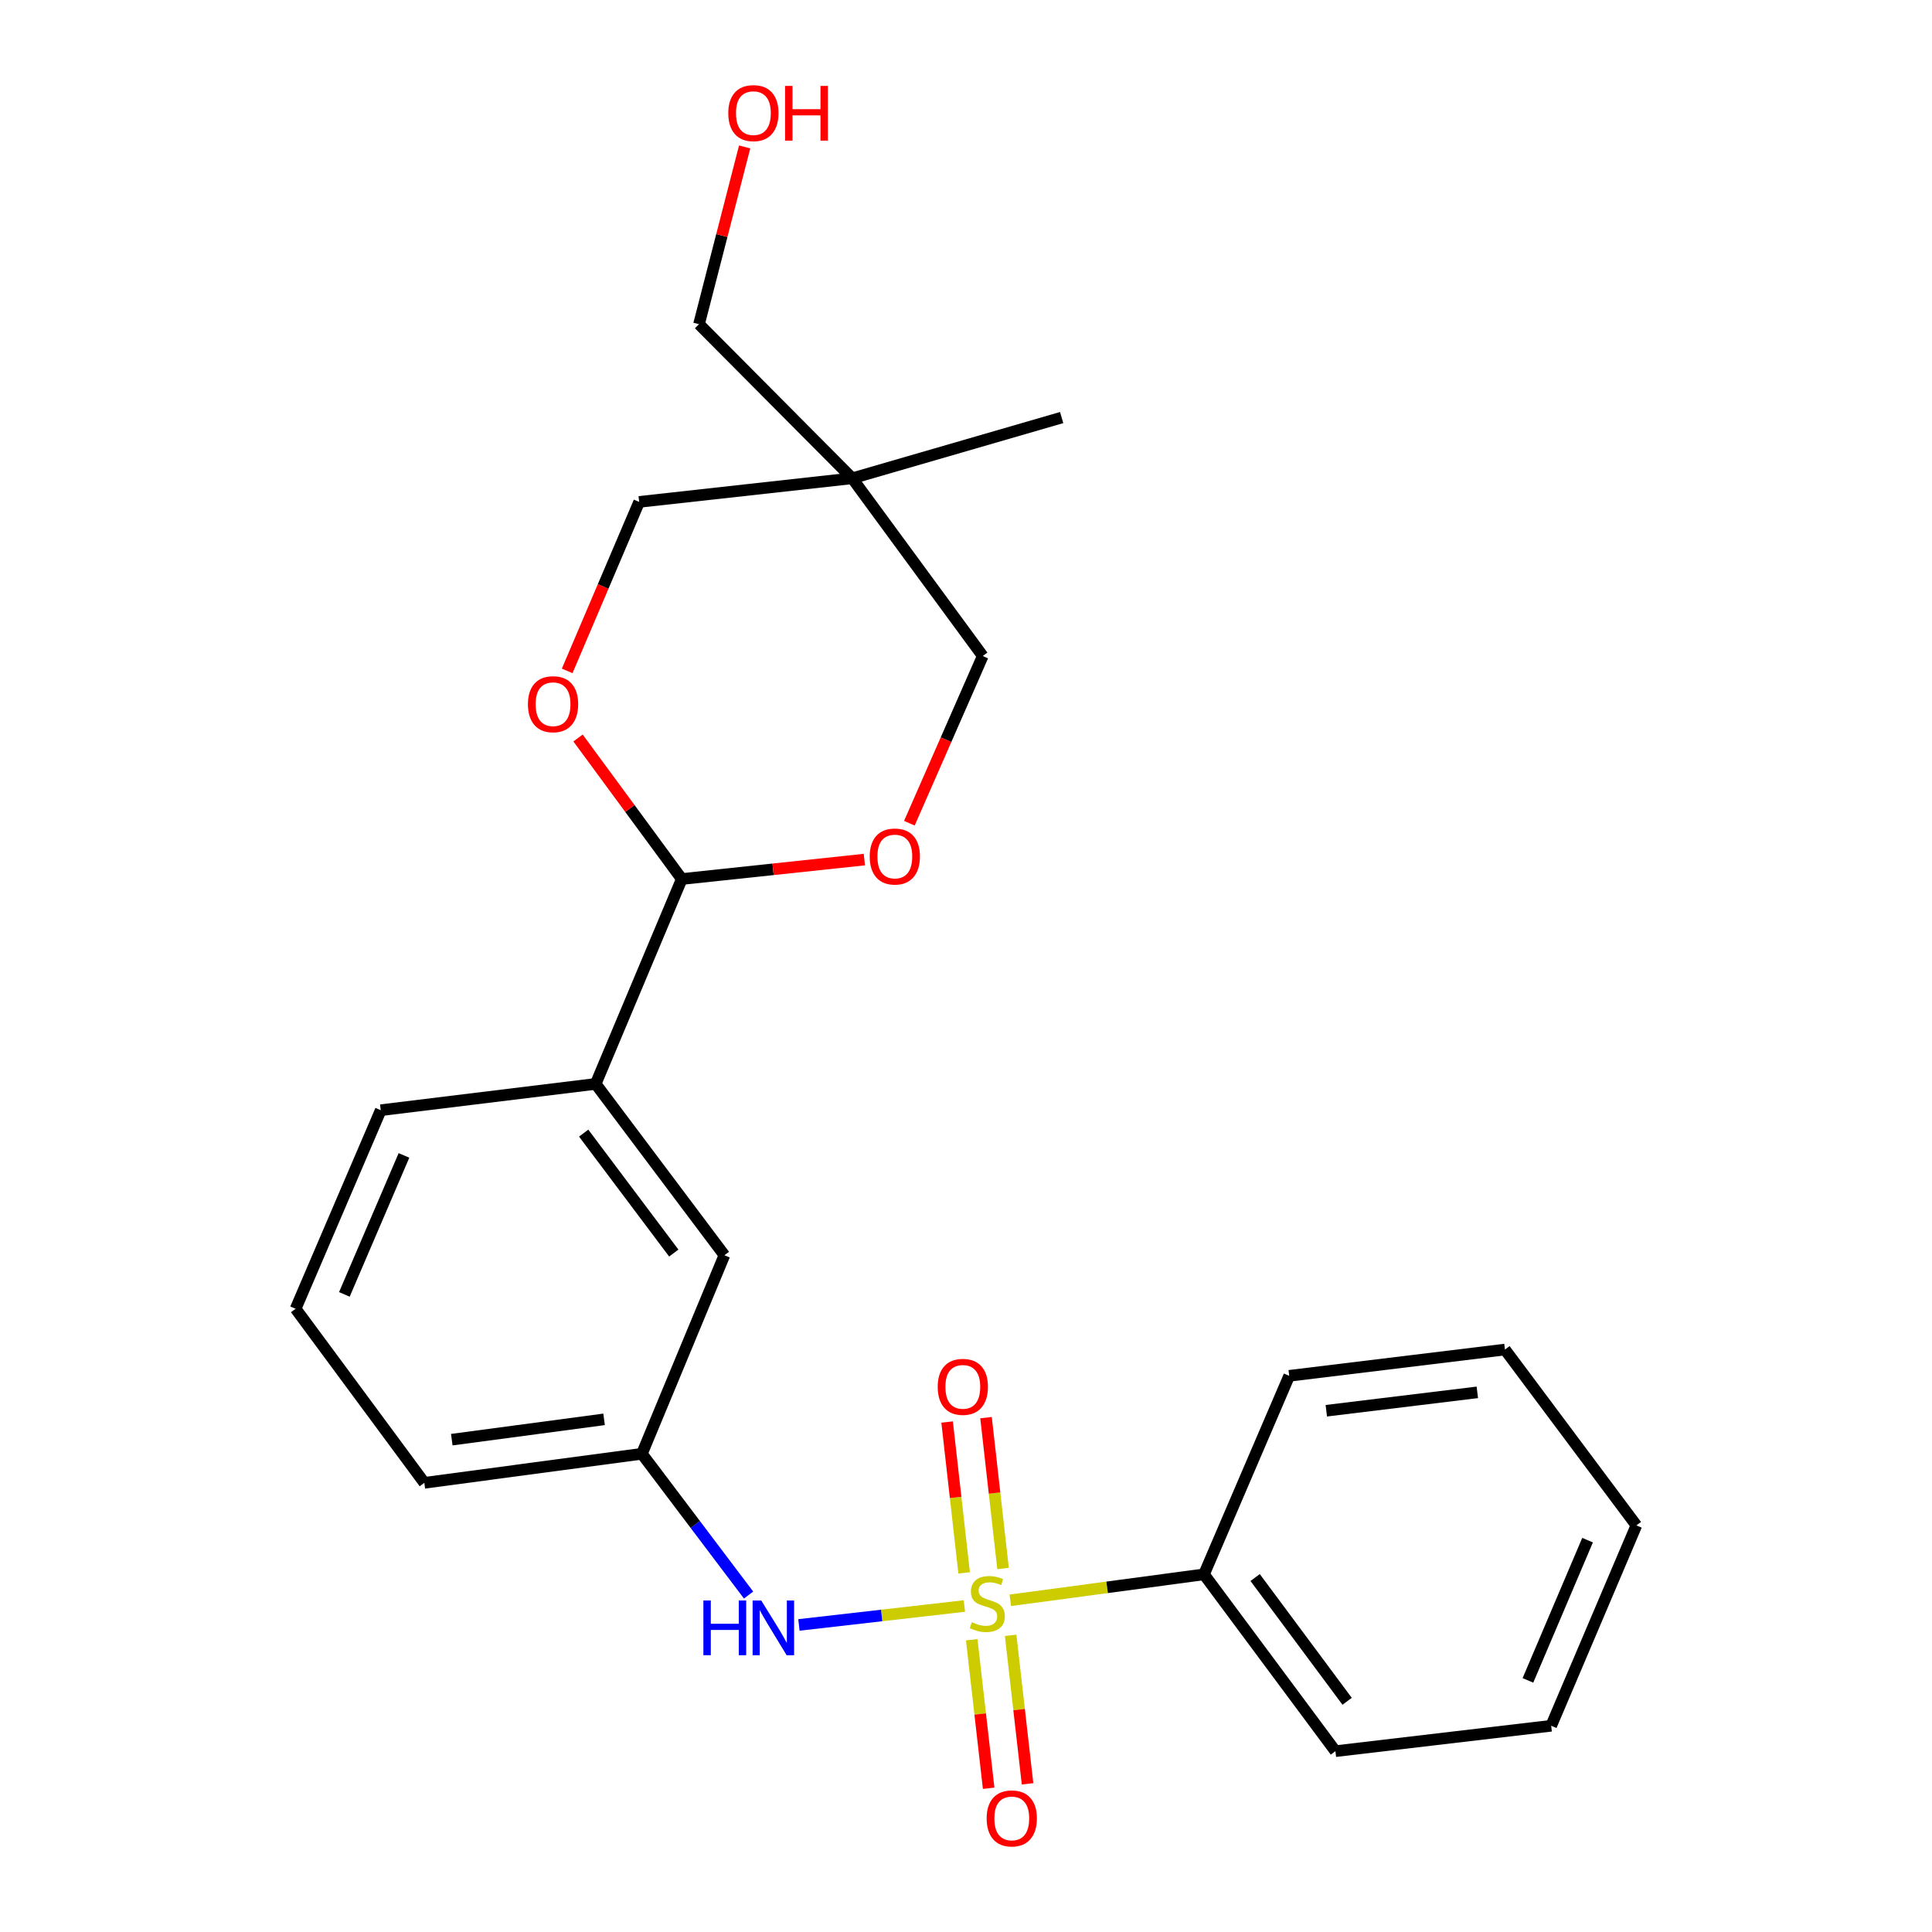 <?xml version='1.0' encoding='iso-8859-1'?>
<svg version='1.1' baseProfile='full'
              xmlns='http://www.w3.org/2000/svg'
                      xmlns:rdkit='http://www.rdkit.org/xml'
                      xmlns:xlink='http://www.w3.org/1999/xlink'
                  xml:space='preserve'
width='1000px' height='1000px' viewBox='0 0 1000 1000'>
<!-- END OF HEADER -->
<rect style='opacity:1.0;fill:#FFFFFF;stroke:none' width='1000' height='1000' x='0' y='0'> </rect>
<path class='bond-0' d='M 499.156,831.269 L 456.337,836.167' style='fill:none;fill-rule:evenodd;stroke:#CCCC00;stroke-width:6px;stroke-linecap:butt;stroke-linejoin:miter;stroke-opacity:1' />
<path class='bond-0' d='M 456.337,836.167 L 413.519,841.065' style='fill:none;fill-rule:evenodd;stroke:#0000FF;stroke-width:6px;stroke-linecap:butt;stroke-linejoin:miter;stroke-opacity:1' />
<path class='bond-5' d='M 519.178,811.833 L 514.77,772.801' style='fill:none;fill-rule:evenodd;stroke:#CCCC00;stroke-width:6px;stroke-linecap:butt;stroke-linejoin:miter;stroke-opacity:1' />
<path class='bond-5' d='M 514.77,772.801 L 510.363,733.769' style='fill:none;fill-rule:evenodd;stroke:#FF0000;stroke-width:6px;stroke-linecap:butt;stroke-linejoin:miter;stroke-opacity:1' />
<path class='bond-5' d='M 499.04,814.107 L 494.632,775.075' style='fill:none;fill-rule:evenodd;stroke:#CCCC00;stroke-width:6px;stroke-linecap:butt;stroke-linejoin:miter;stroke-opacity:1' />
<path class='bond-5' d='M 494.632,775.075 L 490.225,736.043' style='fill:none;fill-rule:evenodd;stroke:#FF0000;stroke-width:6px;stroke-linecap:butt;stroke-linejoin:miter;stroke-opacity:1' />
<path class='bond-6' d='M 502.968,848.737 L 507.345,887.169' style='fill:none;fill-rule:evenodd;stroke:#CCCC00;stroke-width:6px;stroke-linecap:butt;stroke-linejoin:miter;stroke-opacity:1' />
<path class='bond-6' d='M 507.345,887.169 L 511.722,925.601' style='fill:none;fill-rule:evenodd;stroke:#FF0000;stroke-width:6px;stroke-linecap:butt;stroke-linejoin:miter;stroke-opacity:1' />
<path class='bond-6' d='M 523.104,846.444 L 527.481,884.876' style='fill:none;fill-rule:evenodd;stroke:#CCCC00;stroke-width:6px;stroke-linecap:butt;stroke-linejoin:miter;stroke-opacity:1' />
<path class='bond-6' d='M 527.481,884.876 L 531.858,923.307' style='fill:none;fill-rule:evenodd;stroke:#FF0000;stroke-width:6px;stroke-linecap:butt;stroke-linejoin:miter;stroke-opacity:1' />
<path class='bond-7' d='M 522.932,828.316 L 573.058,821.599' style='fill:none;fill-rule:evenodd;stroke:#CCCC00;stroke-width:6px;stroke-linecap:butt;stroke-linejoin:miter;stroke-opacity:1' />
<path class='bond-7' d='M 573.058,821.599 L 623.184,814.881' style='fill:none;fill-rule:evenodd;stroke:#000000;stroke-width:6px;stroke-linecap:butt;stroke-linejoin:miter;stroke-opacity:1' />
<path class='bond-9' d='M 387.464,825.596 L 359.853,789.04' style='fill:none;fill-rule:evenodd;stroke:#0000FF;stroke-width:6px;stroke-linecap:butt;stroke-linejoin:miter;stroke-opacity:1' />
<path class='bond-9' d='M 359.853,789.04 L 332.242,752.484' style='fill:none;fill-rule:evenodd;stroke:#000000;stroke-width:6px;stroke-linecap:butt;stroke-linejoin:miter;stroke-opacity:1' />
<path class='bond-1' d='M 352.891,454.978 L 308.317,561.026' style='fill:none;fill-rule:evenodd;stroke:#000000;stroke-width:6px;stroke-linecap:butt;stroke-linejoin:miter;stroke-opacity:1' />
<path class='bond-3' d='M 352.891,454.978 L 326.039,418.48' style='fill:none;fill-rule:evenodd;stroke:#000000;stroke-width:6px;stroke-linecap:butt;stroke-linejoin:miter;stroke-opacity:1' />
<path class='bond-3' d='M 326.039,418.48 L 299.187,381.982' style='fill:none;fill-rule:evenodd;stroke:#FF0000;stroke-width:6px;stroke-linecap:butt;stroke-linejoin:miter;stroke-opacity:1' />
<path class='bond-4' d='M 352.891,454.978 L 400.14,449.951' style='fill:none;fill-rule:evenodd;stroke:#000000;stroke-width:6px;stroke-linecap:butt;stroke-linejoin:miter;stroke-opacity:1' />
<path class='bond-4' d='M 400.14,449.951 L 447.388,444.924' style='fill:none;fill-rule:evenodd;stroke:#FF0000;stroke-width:6px;stroke-linecap:butt;stroke-linejoin:miter;stroke-opacity:1' />
<path class='bond-2' d='M 441.116,247.566 L 508.669,339.552' style='fill:none;fill-rule:evenodd;stroke:#000000;stroke-width:6px;stroke-linecap:butt;stroke-linejoin:miter;stroke-opacity:1' />
<path class='bond-13' d='M 441.116,247.566 L 361.808,167.797' style='fill:none;fill-rule:evenodd;stroke:#000000;stroke-width:6px;stroke-linecap:butt;stroke-linejoin:miter;stroke-opacity:1' />
<path class='bond-14' d='M 441.116,247.566 L 549.517,216.131' style='fill:none;fill-rule:evenodd;stroke:#000000;stroke-width:6px;stroke-linecap:butt;stroke-linejoin:miter;stroke-opacity:1' />
<path class='bond-26' d='M 441.116,247.566 L 330.835,259.782' style='fill:none;fill-rule:evenodd;stroke:#000000;stroke-width:6px;stroke-linecap:butt;stroke-linejoin:miter;stroke-opacity:1' />
<path class='bond-12' d='M 293.572,347.248 L 312.203,303.515' style='fill:none;fill-rule:evenodd;stroke:#FF0000;stroke-width:6px;stroke-linecap:butt;stroke-linejoin:miter;stroke-opacity:1' />
<path class='bond-12' d='M 312.203,303.515 L 330.835,259.782' style='fill:none;fill-rule:evenodd;stroke:#000000;stroke-width:6px;stroke-linecap:butt;stroke-linejoin:miter;stroke-opacity:1' />
<path class='bond-11' d='M 470.688,426.095 L 489.679,382.823' style='fill:none;fill-rule:evenodd;stroke:#FF0000;stroke-width:6px;stroke-linecap:butt;stroke-linejoin:miter;stroke-opacity:1' />
<path class='bond-11' d='M 489.679,382.823 L 508.669,339.552' style='fill:none;fill-rule:evenodd;stroke:#000000;stroke-width:6px;stroke-linecap:butt;stroke-linejoin:miter;stroke-opacity:1' />
<path class='bond-19' d='M 623.184,814.881 L 691.21,906.405' style='fill:none;fill-rule:evenodd;stroke:#000000;stroke-width:6px;stroke-linecap:butt;stroke-linejoin:miter;stroke-opacity:1' />
<path class='bond-19' d='M 649.653,816.52 L 697.272,880.587' style='fill:none;fill-rule:evenodd;stroke:#000000;stroke-width:6px;stroke-linecap:butt;stroke-linejoin:miter;stroke-opacity:1' />
<path class='bond-20' d='M 623.184,814.881 L 667.296,712.121' style='fill:none;fill-rule:evenodd;stroke:#000000;stroke-width:6px;stroke-linecap:butt;stroke-linejoin:miter;stroke-opacity:1' />
<path class='bond-8' d='M 308.317,561.026 L 374.947,649.713' style='fill:none;fill-rule:evenodd;stroke:#000000;stroke-width:6px;stroke-linecap:butt;stroke-linejoin:miter;stroke-opacity:1' />
<path class='bond-8' d='M 302.109,586.502 L 348.75,648.583' style='fill:none;fill-rule:evenodd;stroke:#000000;stroke-width:6px;stroke-linecap:butt;stroke-linejoin:miter;stroke-opacity:1' />
<path class='bond-25' d='M 308.317,561.026 L 197.078,574.638' style='fill:none;fill-rule:evenodd;stroke:#000000;stroke-width:6px;stroke-linecap:butt;stroke-linejoin:miter;stroke-opacity:1' />
<path class='bond-10' d='M 332.242,752.484 L 374.947,649.713' style='fill:none;fill-rule:evenodd;stroke:#000000;stroke-width:6px;stroke-linecap:butt;stroke-linejoin:miter;stroke-opacity:1' />
<path class='bond-18' d='M 332.242,752.484 L 219.63,767.504' style='fill:none;fill-rule:evenodd;stroke:#000000;stroke-width:6px;stroke-linecap:butt;stroke-linejoin:miter;stroke-opacity:1' />
<path class='bond-18' d='M 312.671,734.649 L 233.843,745.163' style='fill:none;fill-rule:evenodd;stroke:#000000;stroke-width:6px;stroke-linecap:butt;stroke-linejoin:miter;stroke-opacity:1' />
<path class='bond-15' d='M 361.808,167.797 L 373.618,121.926' style='fill:none;fill-rule:evenodd;stroke:#000000;stroke-width:6px;stroke-linecap:butt;stroke-linejoin:miter;stroke-opacity:1' />
<path class='bond-15' d='M 373.618,121.926 L 385.428,76.055' style='fill:none;fill-rule:evenodd;stroke:#FF0000;stroke-width:6px;stroke-linecap:butt;stroke-linejoin:miter;stroke-opacity:1' />
<path class='bond-16' d='M 197.078,574.638 L 153.011,677.41' style='fill:none;fill-rule:evenodd;stroke:#000000;stroke-width:6px;stroke-linecap:butt;stroke-linejoin:miter;stroke-opacity:1' />
<path class='bond-16' d='M 209.094,598.04 L 178.247,669.981' style='fill:none;fill-rule:evenodd;stroke:#000000;stroke-width:6px;stroke-linecap:butt;stroke-linejoin:miter;stroke-opacity:1' />
<path class='bond-17' d='M 153.011,677.41 L 219.63,767.504' style='fill:none;fill-rule:evenodd;stroke:#000000;stroke-width:6px;stroke-linecap:butt;stroke-linejoin:miter;stroke-opacity:1' />
<path class='bond-22' d='M 691.21,906.405 L 802.888,893.255' style='fill:none;fill-rule:evenodd;stroke:#000000;stroke-width:6px;stroke-linecap:butt;stroke-linejoin:miter;stroke-opacity:1' />
<path class='bond-21' d='M 667.296,712.121 L 778.963,698.52' style='fill:none;fill-rule:evenodd;stroke:#000000;stroke-width:6px;stroke-linecap:butt;stroke-linejoin:miter;stroke-opacity:1' />
<path class='bond-21' d='M 686.497,730.198 L 764.663,720.678' style='fill:none;fill-rule:evenodd;stroke:#000000;stroke-width:6px;stroke-linecap:butt;stroke-linejoin:miter;stroke-opacity:1' />
<path class='bond-23' d='M 778.963,698.52 L 846.989,789.549' style='fill:none;fill-rule:evenodd;stroke:#000000;stroke-width:6px;stroke-linecap:butt;stroke-linejoin:miter;stroke-opacity:1' />
<path class='bond-24' d='M 802.888,893.255 L 846.989,789.549' style='fill:none;fill-rule:evenodd;stroke:#000000;stroke-width:6px;stroke-linecap:butt;stroke-linejoin:miter;stroke-opacity:1' />
<path class='bond-24' d='M 790.853,869.768 L 821.724,797.174' style='fill:none;fill-rule:evenodd;stroke:#000000;stroke-width:6px;stroke-linecap:butt;stroke-linejoin:miter;stroke-opacity:1' />
<path  class='atom-0' d='M 503.022 839.632
Q 503.342 839.752, 504.662 840.312
Q 505.982 840.872, 507.422 841.232
Q 508.902 841.552, 510.342 841.552
Q 513.022 841.552, 514.582 840.272
Q 516.142 838.952, 516.142 836.672
Q 516.142 835.112, 515.342 834.152
Q 514.582 833.192, 513.382 832.672
Q 512.182 832.152, 510.182 831.552
Q 507.662 830.792, 506.142 830.072
Q 504.662 829.352, 503.582 827.832
Q 502.542 826.312, 502.542 823.752
Q 502.542 820.192, 504.942 817.992
Q 507.382 815.792, 512.182 815.792
Q 515.462 815.792, 519.182 817.352
L 518.262 820.432
Q 514.862 819.032, 512.302 819.032
Q 509.542 819.032, 508.022 820.192
Q 506.502 821.312, 506.542 823.272
Q 506.542 824.792, 507.302 825.712
Q 508.102 826.632, 509.222 827.152
Q 510.382 827.672, 512.302 828.272
Q 514.862 829.072, 516.382 829.872
Q 517.902 830.672, 518.982 832.312
Q 520.102 833.912, 520.102 836.672
Q 520.102 840.592, 517.462 842.712
Q 514.862 844.792, 510.502 844.792
Q 507.982 844.792, 506.062 844.232
Q 504.182 843.712, 501.942 842.792
L 503.022 839.632
' fill='#CCCC00'/>
<path  class='atom-1' d='M 364.071 828.418
L 367.911 828.418
L 367.911 840.458
L 382.391 840.458
L 382.391 828.418
L 386.231 828.418
L 386.231 856.738
L 382.391 856.738
L 382.391 843.658
L 367.911 843.658
L 367.911 856.738
L 364.071 856.738
L 364.071 828.418
' fill='#0000FF'/>
<path  class='atom-1' d='M 394.031 828.418
L 403.311 843.418
Q 404.231 844.898, 405.711 847.578
Q 407.191 850.258, 407.271 850.418
L 407.271 828.418
L 411.031 828.418
L 411.031 856.738
L 407.151 856.738
L 397.191 840.338
Q 396.031 838.418, 394.791 836.218
Q 393.591 834.018, 393.231 833.338
L 393.231 856.738
L 389.551 856.738
L 389.551 828.418
L 394.031 828.418
' fill='#0000FF'/>
<path  class='atom-4' d='M 273.26 364.491
Q 273.26 357.691, 276.62 353.891
Q 279.98 350.091, 286.26 350.091
Q 292.54 350.091, 295.9 353.891
Q 299.26 357.691, 299.26 364.491
Q 299.26 371.371, 295.86 375.291
Q 292.46 379.171, 286.26 379.171
Q 280.02 379.171, 276.62 375.291
Q 273.26 371.411, 273.26 364.491
M 286.26 375.971
Q 290.58 375.971, 292.9 373.091
Q 295.26 370.171, 295.26 364.491
Q 295.26 358.931, 292.9 356.131
Q 290.58 353.291, 286.26 353.291
Q 281.94 353.291, 279.58 356.091
Q 277.26 358.891, 277.26 364.491
Q 277.26 370.211, 279.58 373.091
Q 281.94 375.971, 286.26 375.971
' fill='#FF0000'/>
<path  class='atom-5' d='M 450.161 443.326
Q 450.161 436.526, 453.521 432.726
Q 456.881 428.926, 463.161 428.926
Q 469.441 428.926, 472.801 432.726
Q 476.161 436.526, 476.161 443.326
Q 476.161 450.206, 472.761 454.126
Q 469.361 458.006, 463.161 458.006
Q 456.921 458.006, 453.521 454.126
Q 450.161 450.246, 450.161 443.326
M 463.161 454.806
Q 467.481 454.806, 469.801 451.926
Q 472.161 449.006, 472.161 443.326
Q 472.161 437.766, 469.801 434.966
Q 467.481 432.126, 463.161 432.126
Q 458.841 432.126, 456.481 434.926
Q 454.161 437.726, 454.161 443.326
Q 454.161 449.046, 456.481 451.926
Q 458.841 454.806, 463.161 454.806
' fill='#FF0000'/>
<path  class='atom-6' d='M 485.356 717.83
Q 485.356 711.03, 488.716 707.23
Q 492.076 703.43, 498.356 703.43
Q 504.636 703.43, 507.996 707.23
Q 511.356 711.03, 511.356 717.83
Q 511.356 724.71, 507.956 728.63
Q 504.556 732.51, 498.356 732.51
Q 492.116 732.51, 488.716 728.63
Q 485.356 724.75, 485.356 717.83
M 498.356 729.31
Q 502.676 729.31, 504.996 726.43
Q 507.356 723.51, 507.356 717.83
Q 507.356 712.27, 504.996 709.47
Q 502.676 706.63, 498.356 706.63
Q 494.036 706.63, 491.676 709.43
Q 489.356 712.23, 489.356 717.83
Q 489.356 723.55, 491.676 726.43
Q 494.036 729.31, 498.356 729.31
' fill='#FF0000'/>
<path  class='atom-7' d='M 510.689 941.208
Q 510.689 934.408, 514.049 930.608
Q 517.409 926.808, 523.689 926.808
Q 529.969 926.808, 533.329 930.608
Q 536.689 934.408, 536.689 941.208
Q 536.689 948.088, 533.289 952.008
Q 529.889 955.888, 523.689 955.888
Q 517.449 955.888, 514.049 952.008
Q 510.689 948.128, 510.689 941.208
M 523.689 952.688
Q 528.009 952.688, 530.329 949.808
Q 532.689 946.888, 532.689 941.208
Q 532.689 935.648, 530.329 932.848
Q 528.009 930.008, 523.689 930.008
Q 519.369 930.008, 517.009 932.808
Q 514.689 935.608, 514.689 941.208
Q 514.689 946.928, 517.009 949.808
Q 519.369 952.688, 523.689 952.688
' fill='#FF0000'/>
<path  class='atom-16' d='M 376.955 58.552
Q 376.955 51.752, 380.315 47.952
Q 383.675 44.152, 389.955 44.152
Q 396.235 44.152, 399.595 47.952
Q 402.955 51.752, 402.955 58.552
Q 402.955 65.432, 399.555 69.352
Q 396.155 73.232, 389.955 73.232
Q 383.715 73.232, 380.315 69.352
Q 376.955 65.472, 376.955 58.552
M 389.955 70.032
Q 394.275 70.032, 396.595 67.152
Q 398.955 64.232, 398.955 58.552
Q 398.955 52.992, 396.595 50.192
Q 394.275 47.352, 389.955 47.352
Q 385.635 47.352, 383.275 50.152
Q 380.955 52.952, 380.955 58.552
Q 380.955 64.272, 383.275 67.152
Q 385.635 70.032, 389.955 70.032
' fill='#FF0000'/>
<path  class='atom-16' d='M 406.355 44.472
L 410.195 44.472
L 410.195 56.512
L 424.675 56.512
L 424.675 44.472
L 428.515 44.472
L 428.515 72.792
L 424.675 72.792
L 424.675 59.712
L 410.195 59.712
L 410.195 72.792
L 406.355 72.792
L 406.355 44.472
' fill='#FF0000'/>
</svg>
